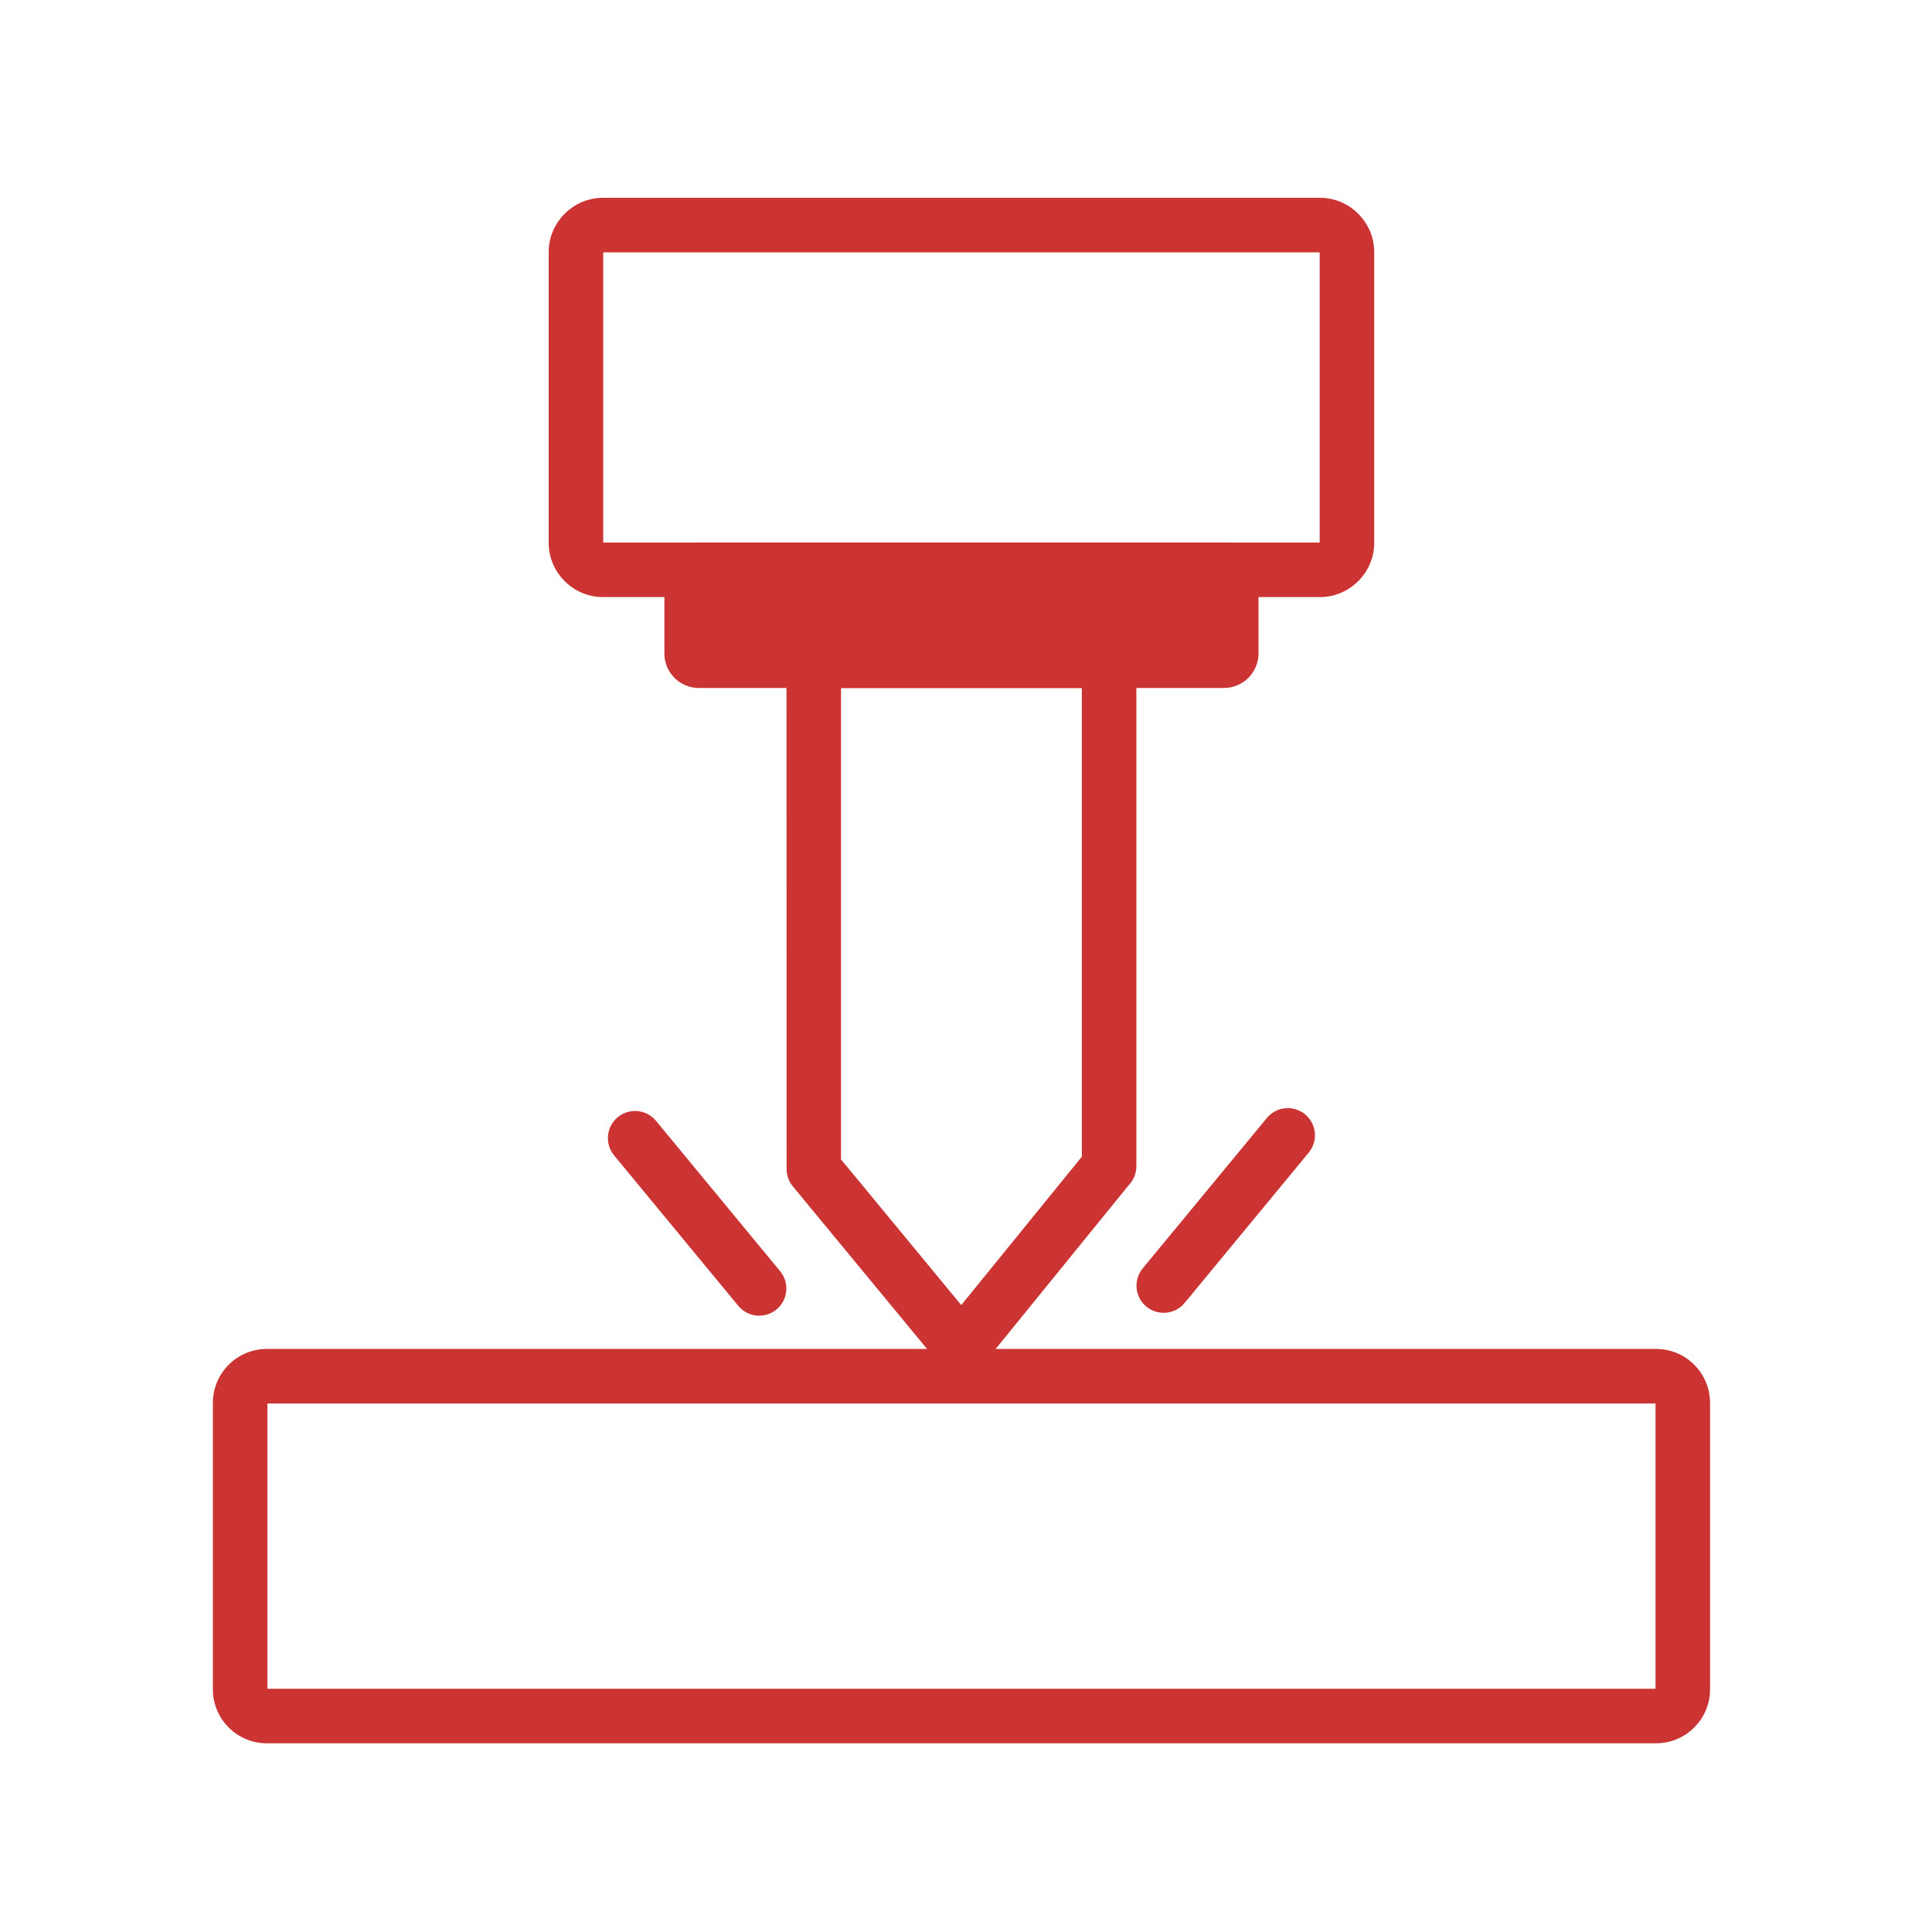<?xml version="1.0" encoding="UTF-8"?> <svg xmlns="http://www.w3.org/2000/svg" xmlns:xlink="http://www.w3.org/1999/xlink" xmlns:xodm="http://www.corel.com/coreldraw/odm/2003" xml:space="preserve" width="15mm" height="15mm" version="1.1" style="shape-rendering:geometricPrecision; text-rendering:geometricPrecision; image-rendering:optimizeQuality; fill-rule:evenodd; clip-rule:evenodd" viewBox="0 0 1500 1500"> <defs> <style type="text/css"> .fil1 {fill:#CC3333} .fil0 {fill:#CC3333;fill-rule:nonzero} </style> </defs> <g id="Слой_x0020_1">  <g id="_1482153962848"> <path class="fil0" d="M207.07 1047.32l1078.81 0c11.52,0 21.97,4.71 29.53,12.27 7.56,7.56 12.27,18.04 12.27,29.53l0 222.56c0,11.52 -4.71,21.97 -12.27,29.53 -7.56,7.56 -18.01,12.27 -29.53,12.27l-1078.81 0c-11.49,0 -21.97,-4.71 -29.53,-12.27 -7.56,-7.56 -12.27,-18.01 -12.27,-29.53l0 -222.56c0,-11.49 4.71,-21.97 12.27,-29.53 7.56,-7.56 18.04,-12.27 29.53,-12.27zm1078.27 42.34l-1077.73 0 0 221.48 1077.73 0 0 -221.48z"></path> <path class="fil0" d="M631.8 491.8l229.31 0c11.69,0 21.17,9.48 21.17,21.17l0 392.47c0,5.68 -2.24,10.84 -5.88,14.64l-113.57 139.78c-7.35,9.04 -20.64,10.41 -29.68,3.06 -1.31,-1.07 -2.47,-2.26 -3.45,-3.55l-114.19 -138.33c-3.23,-3.93 -4.8,-8.67 -4.79,-13.39l-0.09 -394.68c0,-11.69 9.48,-21.17 21.17,-21.17zm208.14 42.34l-186.97 0 0 366.03 93.35 113.09 93.62 -115.22 0 -363.9z"></path> <rect class="fil1" x="537.01" y="442.41" width="418.91" height="70.56" rx="4.57" ry="5.52"></rect> <path class="fil0" d="M542.52 421.24l407.89 0c7.35,0 14.04,3.01 18.86,7.83 4.8,4.8 7.82,11.5 7.82,18.85l0 59.54c0,7.28 -3.03,13.94 -7.82,18.78l-0.08 0.08c-4.84,4.79 -11.5,7.82 -18.78,7.82l-407.89 0c-7.35,0 -14.05,-3.02 -18.85,-7.82 -4.82,-4.82 -7.83,-11.51 -7.83,-18.86l0 -59.54c0,-7.27 3,-13.95 7.83,-18.77l0.08 -0.08c4.82,-4.83 11.5,-7.83 18.77,-7.83zm392.23 42.34l-376.57 0 0 28.22 376.57 0 0 -28.22z"></path> <path class="fil0" d="M468.09 153.58l556.75 0c11.51,0 22.01,4.73 29.66,12.36l0.08 0.08c7.63,7.65 12.36,18.16 12.36,29.66l0 225.8c0,11.51 -4.73,22.01 -12.36,29.66l-0.08 0.08c-7.65,7.63 -18.15,12.36 -29.66,12.36l-556.75 0c-11.5,0 -22.01,-4.73 -29.66,-12.36l-0.08 -0.08c-7.63,-7.65 -12.36,-18.15 -12.36,-29.66l0 -225.8c0,-11.5 4.73,-22.01 12.36,-29.66l0.08 -0.08c7.65,-7.63 18.16,-12.36 29.66,-12.36zm556.51 42.34l-556.27 0 0 225.32 556.27 0 0 -225.32z"></path> <path class="fil0" d="M476.77 897.03c-7.39,-8.99 -6.09,-22.29 2.9,-29.68 8.99,-7.39 22.29,-6.09 29.68,2.9l96.38 116.76c7.39,8.99 6.09,22.29 -2.9,29.68 -8.99,7.39 -22.29,6.09 -29.68,-2.9l-96.38 -116.76z"></path> <path class="fil0" d="M983.56 868.04c7.39,-8.99 20.69,-10.29 29.68,-2.9 8.99,7.39 10.29,20.69 2.9,29.68l-96.38 116.76c-7.39,8.99 -20.69,10.29 -29.68,2.9 -8.99,-7.39 -10.29,-20.69 -2.9,-29.68l96.38 -116.76z"></path> </g> </g> </svg> 